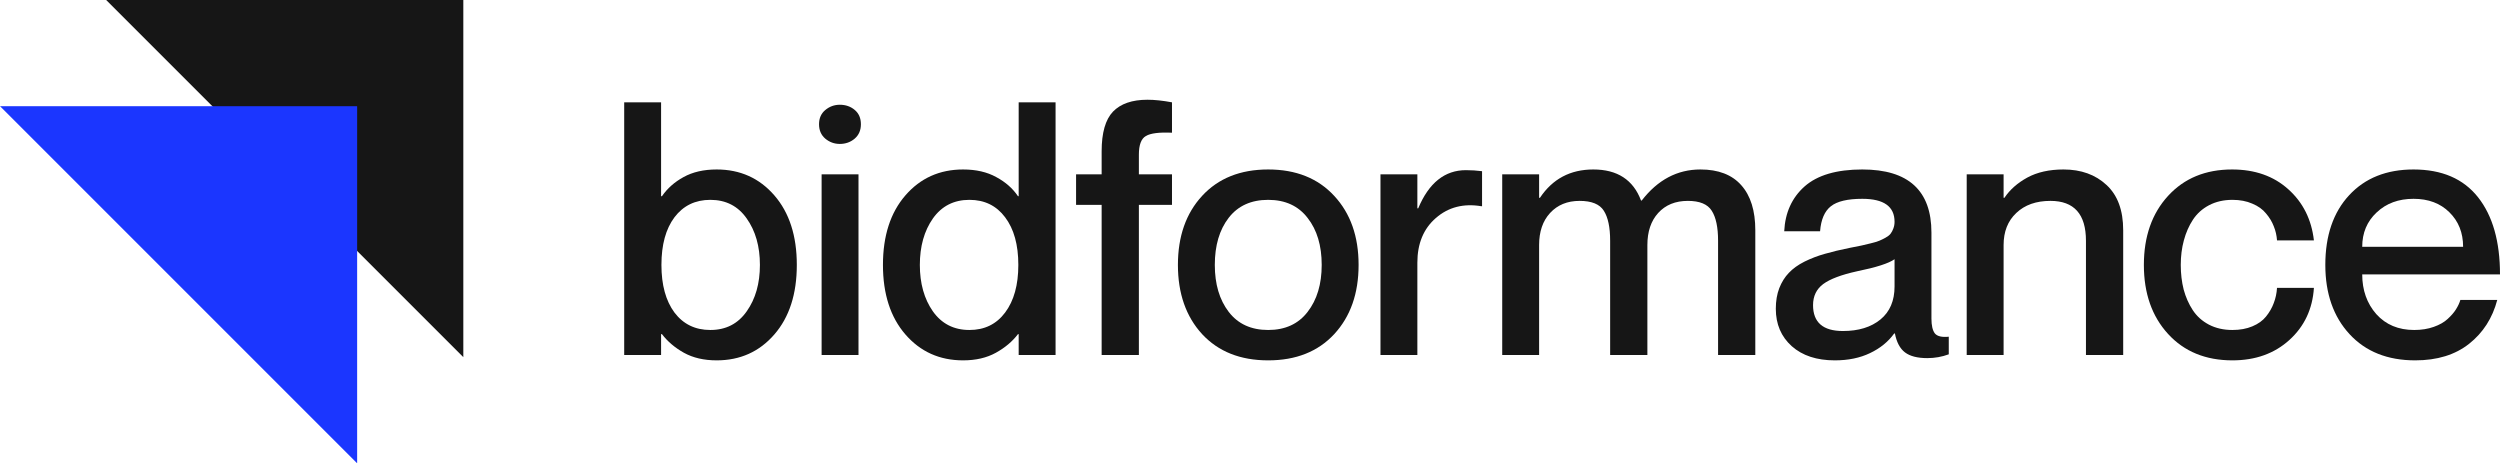 <?xml version="1.0" encoding="UTF-8"?> <svg xmlns="http://www.w3.org/2000/svg" width="777" height="144" viewBox="0 0 777 144" fill="none"><path d="M222.744 52.672C230.032 52.672 236.005 55.354 240.663 60.718C245.32 66.082 247.649 73.288 247.649 82.336C247.649 91.383 245.32 98.589 240.663 103.954C236.005 109.318 230.032 112 222.744 112C218.798 112 215.403 111.213 212.558 109.64C209.75 108.066 207.474 106.135 205.732 103.846H205.466V110.337H194V31.805H205.466V60.986H205.732C207.403 58.554 209.643 56.569 212.452 55.032C215.296 53.458 218.727 52.672 222.744 52.672ZM220.771 102.559C225.606 102.559 229.375 100.628 232.077 96.766C234.814 92.903 236.183 88.093 236.183 82.336C236.183 76.578 234.814 71.768 232.077 67.906C229.375 64.044 225.606 62.113 220.771 62.113C216.078 62.113 212.363 63.919 209.625 67.531C206.923 71.142 205.572 76.078 205.572 82.336C205.572 88.558 206.923 93.493 209.625 97.141C212.363 100.753 216.078 102.559 220.771 102.559Z" fill="#161616"></path><path d="M261.009 44.733C259.302 44.733 257.791 44.178 256.476 43.069C255.196 41.961 254.556 40.477 254.556 38.617C254.556 36.758 255.196 35.291 256.476 34.218C257.791 33.11 259.302 32.556 261.009 32.556C262.822 32.556 264.368 33.092 265.648 34.165C266.928 35.238 267.568 36.722 267.568 38.617C267.568 40.513 266.91 42.015 265.595 43.123C264.315 44.196 262.786 44.733 261.009 44.733ZM255.356 54.173H266.821V110.337H255.356V54.173Z" fill="#161616"></path><path d="M316.605 31.805H328.07V110.337H316.605V103.846H316.392C314.649 106.135 312.356 108.066 309.512 109.64C306.668 111.213 303.273 112 299.326 112C292.038 112 286.065 109.318 281.408 103.954C276.751 98.589 274.422 91.383 274.422 82.336C274.422 73.288 276.751 66.082 281.408 60.718C286.065 55.354 292.038 52.672 299.326 52.672C303.344 52.672 306.775 53.458 309.619 55.032C312.499 56.569 314.756 58.554 316.392 60.986H316.605V31.805ZM301.299 102.559C305.992 102.559 309.69 100.753 312.392 97.141C315.129 93.493 316.498 88.558 316.498 82.336C316.498 76.078 315.129 71.142 312.392 67.531C309.69 63.919 305.992 62.113 301.299 62.113C296.464 62.113 292.678 64.044 289.94 67.906C287.238 71.768 285.887 76.578 285.887 82.336C285.887 88.093 287.238 92.903 289.94 96.766C292.678 100.628 296.464 102.559 301.299 102.559Z" fill="#161616"></path><path d="M364.255 41.246C360.309 41.067 357.607 41.407 356.149 42.265C354.691 43.087 353.963 45.019 353.963 48.058V54.173H364.255V63.668H353.963V110.337H342.39V63.668H334.444V54.173H342.39V47.039C342.39 41.282 343.564 37.169 345.91 34.701C348.292 32.234 351.865 31 356.629 31C358.833 31 361.375 31.268 364.255 31.805V41.246Z" fill="#161616"></path><path d="M394.147 112C385.508 112 378.664 109.282 373.615 103.846C368.602 98.375 366.096 91.205 366.096 82.336C366.096 73.467 368.602 66.315 373.615 60.879C378.664 55.407 385.508 52.672 394.147 52.672C402.786 52.672 409.63 55.407 414.678 60.879C419.727 66.315 422.251 73.467 422.251 82.336C422.251 91.205 419.727 98.375 414.678 103.846C409.63 109.282 402.786 112 394.147 112ZM394.147 102.559C399.444 102.559 403.533 100.681 406.412 96.927C409.328 93.171 410.785 88.308 410.785 82.336C410.785 76.328 409.328 71.464 406.412 67.745C403.533 63.99 399.444 62.113 394.147 62.113C388.85 62.113 384.761 63.972 381.881 67.691C379.002 71.411 377.562 76.292 377.562 82.336C377.562 88.308 379.002 93.171 381.881 96.927C384.761 100.681 388.85 102.559 394.147 102.559Z" fill="#161616"></path><path d="M455.609 52.886C457.316 52.886 458.987 52.993 460.622 53.208V64.097H460.409C454.863 63.167 450.152 64.383 446.277 67.745C442.437 71.071 440.517 75.702 440.517 81.638V110.337H429.052V54.173H440.517V64.741H440.784C444.09 56.838 449.032 52.886 455.609 52.886Z" fill="#161616"></path><path d="M528.484 52.672C534.066 52.672 538.297 54.299 541.176 57.553C544.092 60.807 545.549 65.474 545.549 71.554V110.337H533.977V74.826C533.977 70.642 533.319 67.531 532.004 65.492C530.724 63.454 528.253 62.434 524.591 62.434C520.716 62.434 517.641 63.686 515.365 66.189C513.125 68.657 512.005 71.983 512.005 76.167V110.337H500.433V74.826C500.433 70.642 499.775 67.531 498.46 65.492C497.18 63.454 494.674 62.434 490.941 62.434C487.137 62.434 484.079 63.686 481.768 66.189C479.493 68.657 478.355 71.983 478.355 76.167V110.337H466.889V54.173H478.355V61.469H478.622C482.532 55.604 488.061 52.672 495.207 52.672C502.673 52.672 507.615 55.89 510.032 62.327H510.246C515.223 55.89 521.302 52.672 528.484 52.672Z" fill="#161616"></path><path d="M588.826 68.925C588.826 64.169 585.485 61.791 578.801 61.791C574.25 61.791 570.997 62.56 569.042 64.097C567.086 65.635 565.966 68.228 565.682 71.876H554.536C554.821 66.082 556.936 61.433 560.882 57.928C564.864 54.424 570.837 52.672 578.801 52.672C593.128 52.672 600.292 59.216 600.292 72.305V99.019C600.292 101.164 600.648 102.702 601.359 103.632C602.105 104.526 603.545 104.866 605.678 104.651V110.123C603.545 110.909 601.323 111.303 599.012 111.303C595.955 111.303 593.644 110.713 592.08 109.532C590.515 108.352 589.466 106.385 588.933 103.632H588.72C586.871 106.207 584.365 108.245 581.2 109.747C578.072 111.249 574.428 112 570.268 112C564.651 112 560.189 110.534 556.883 107.601C553.576 104.633 551.923 100.753 551.923 95.961C551.923 93.565 552.279 91.437 552.99 89.578C553.736 87.682 554.732 86.091 555.976 84.803C557.22 83.48 558.838 82.318 560.829 81.317C562.855 80.315 564.953 79.511 567.122 78.903C569.326 78.259 571.939 77.633 574.961 77.025C576.49 76.739 577.663 76.507 578.481 76.328C579.298 76.149 580.276 75.917 581.414 75.63C582.587 75.344 583.476 75.076 584.08 74.826C584.685 74.576 585.342 74.254 586.053 73.86C586.764 73.467 587.28 73.056 587.6 72.626C587.955 72.162 588.24 71.625 588.453 71.017C588.702 70.374 588.826 69.676 588.826 68.925ZM572.775 102.881C577.645 102.881 581.538 101.683 584.454 99.287C587.369 96.891 588.826 93.475 588.826 89.041V80.566C587.013 81.853 583.12 83.105 577.148 84.32C572.277 85.393 568.775 86.717 566.642 88.29C564.544 89.864 563.495 92.045 563.495 94.834C563.495 100.199 566.588 102.881 572.775 102.881Z" fill="#161616"></path><path d="M641.33 52.672C646.805 52.672 651.267 54.281 654.715 57.499C658.164 60.682 659.888 65.367 659.888 71.554V110.337H648.316V74.826C648.316 66.565 644.636 62.434 637.277 62.434C632.833 62.434 629.295 63.686 626.664 66.189C624.033 68.657 622.718 71.983 622.718 76.167V110.337H611.252V54.173H622.718V61.469H622.985C624.656 58.966 627.02 56.873 630.077 55.193C633.17 53.512 636.921 52.672 641.33 52.672Z" fill="#161616"></path><path d="M707.698 74.719C707.592 73.181 707.254 71.715 706.685 70.32C706.152 68.925 705.352 67.602 704.285 66.35C703.254 65.063 701.832 64.044 700.019 63.293C698.241 62.506 696.179 62.113 693.833 62.113C691.131 62.113 688.713 62.667 686.58 63.776C684.483 64.884 682.812 66.386 681.567 68.281C680.323 70.177 679.381 72.323 678.741 74.719C678.101 77.079 677.781 79.618 677.781 82.336C677.781 85.054 678.083 87.611 678.687 90.007C679.327 92.367 680.27 94.495 681.514 96.39C682.758 98.285 684.429 99.787 686.527 100.896C688.66 102.005 691.095 102.559 693.833 102.559C696.179 102.559 698.241 102.183 700.019 101.432C701.832 100.681 703.254 99.662 704.285 98.375C705.352 97.052 706.152 95.657 706.685 94.191C707.254 92.725 707.592 91.151 707.698 89.47H719.164C718.737 96.05 716.195 101.45 711.538 105.67C706.881 109.89 700.979 112 693.833 112C685.514 112 678.847 109.264 673.835 103.793C668.822 98.321 666.315 91.169 666.315 82.336C666.315 73.503 668.822 66.35 673.835 60.879C678.847 55.407 685.478 52.672 693.726 52.672C700.837 52.672 706.667 54.728 711.218 58.84C715.769 62.917 718.417 68.21 719.164 74.719H707.698Z" fill="#161616"></path><path d="M750.336 102.559C752.575 102.559 754.602 102.237 756.415 101.593C758.228 100.95 759.668 100.127 760.735 99.126C761.837 98.124 762.69 97.141 763.295 96.175C763.934 95.174 764.397 94.191 764.681 93.225H776.147C774.654 98.876 771.738 103.417 767.401 106.85C763.063 110.283 757.482 112 750.656 112C742.052 112 735.244 109.282 730.231 103.846C725.218 98.411 722.711 91.24 722.711 82.336C722.711 73.217 725.182 65.993 730.124 60.664C735.066 55.336 741.732 52.672 750.122 52.672C758.939 52.672 765.623 55.55 770.174 61.308C774.725 67.066 777 75.058 777 85.286H734.177C734.177 90.185 735.635 94.298 738.55 97.624C741.501 100.914 745.429 102.559 750.336 102.559ZM750.122 61.791C745.465 61.791 741.643 63.203 738.657 66.028C735.67 68.818 734.177 72.376 734.177 76.703H765.534C765.534 72.34 764.112 68.764 761.268 65.975C758.459 63.185 754.744 61.791 750.122 61.791Z" fill="#161616"></path><path d="M144 111L33 0H144V111Z" fill="#161616"></path><path d="M111 144L0 33H111V144Z" fill="#1B36FF"></path></svg> 